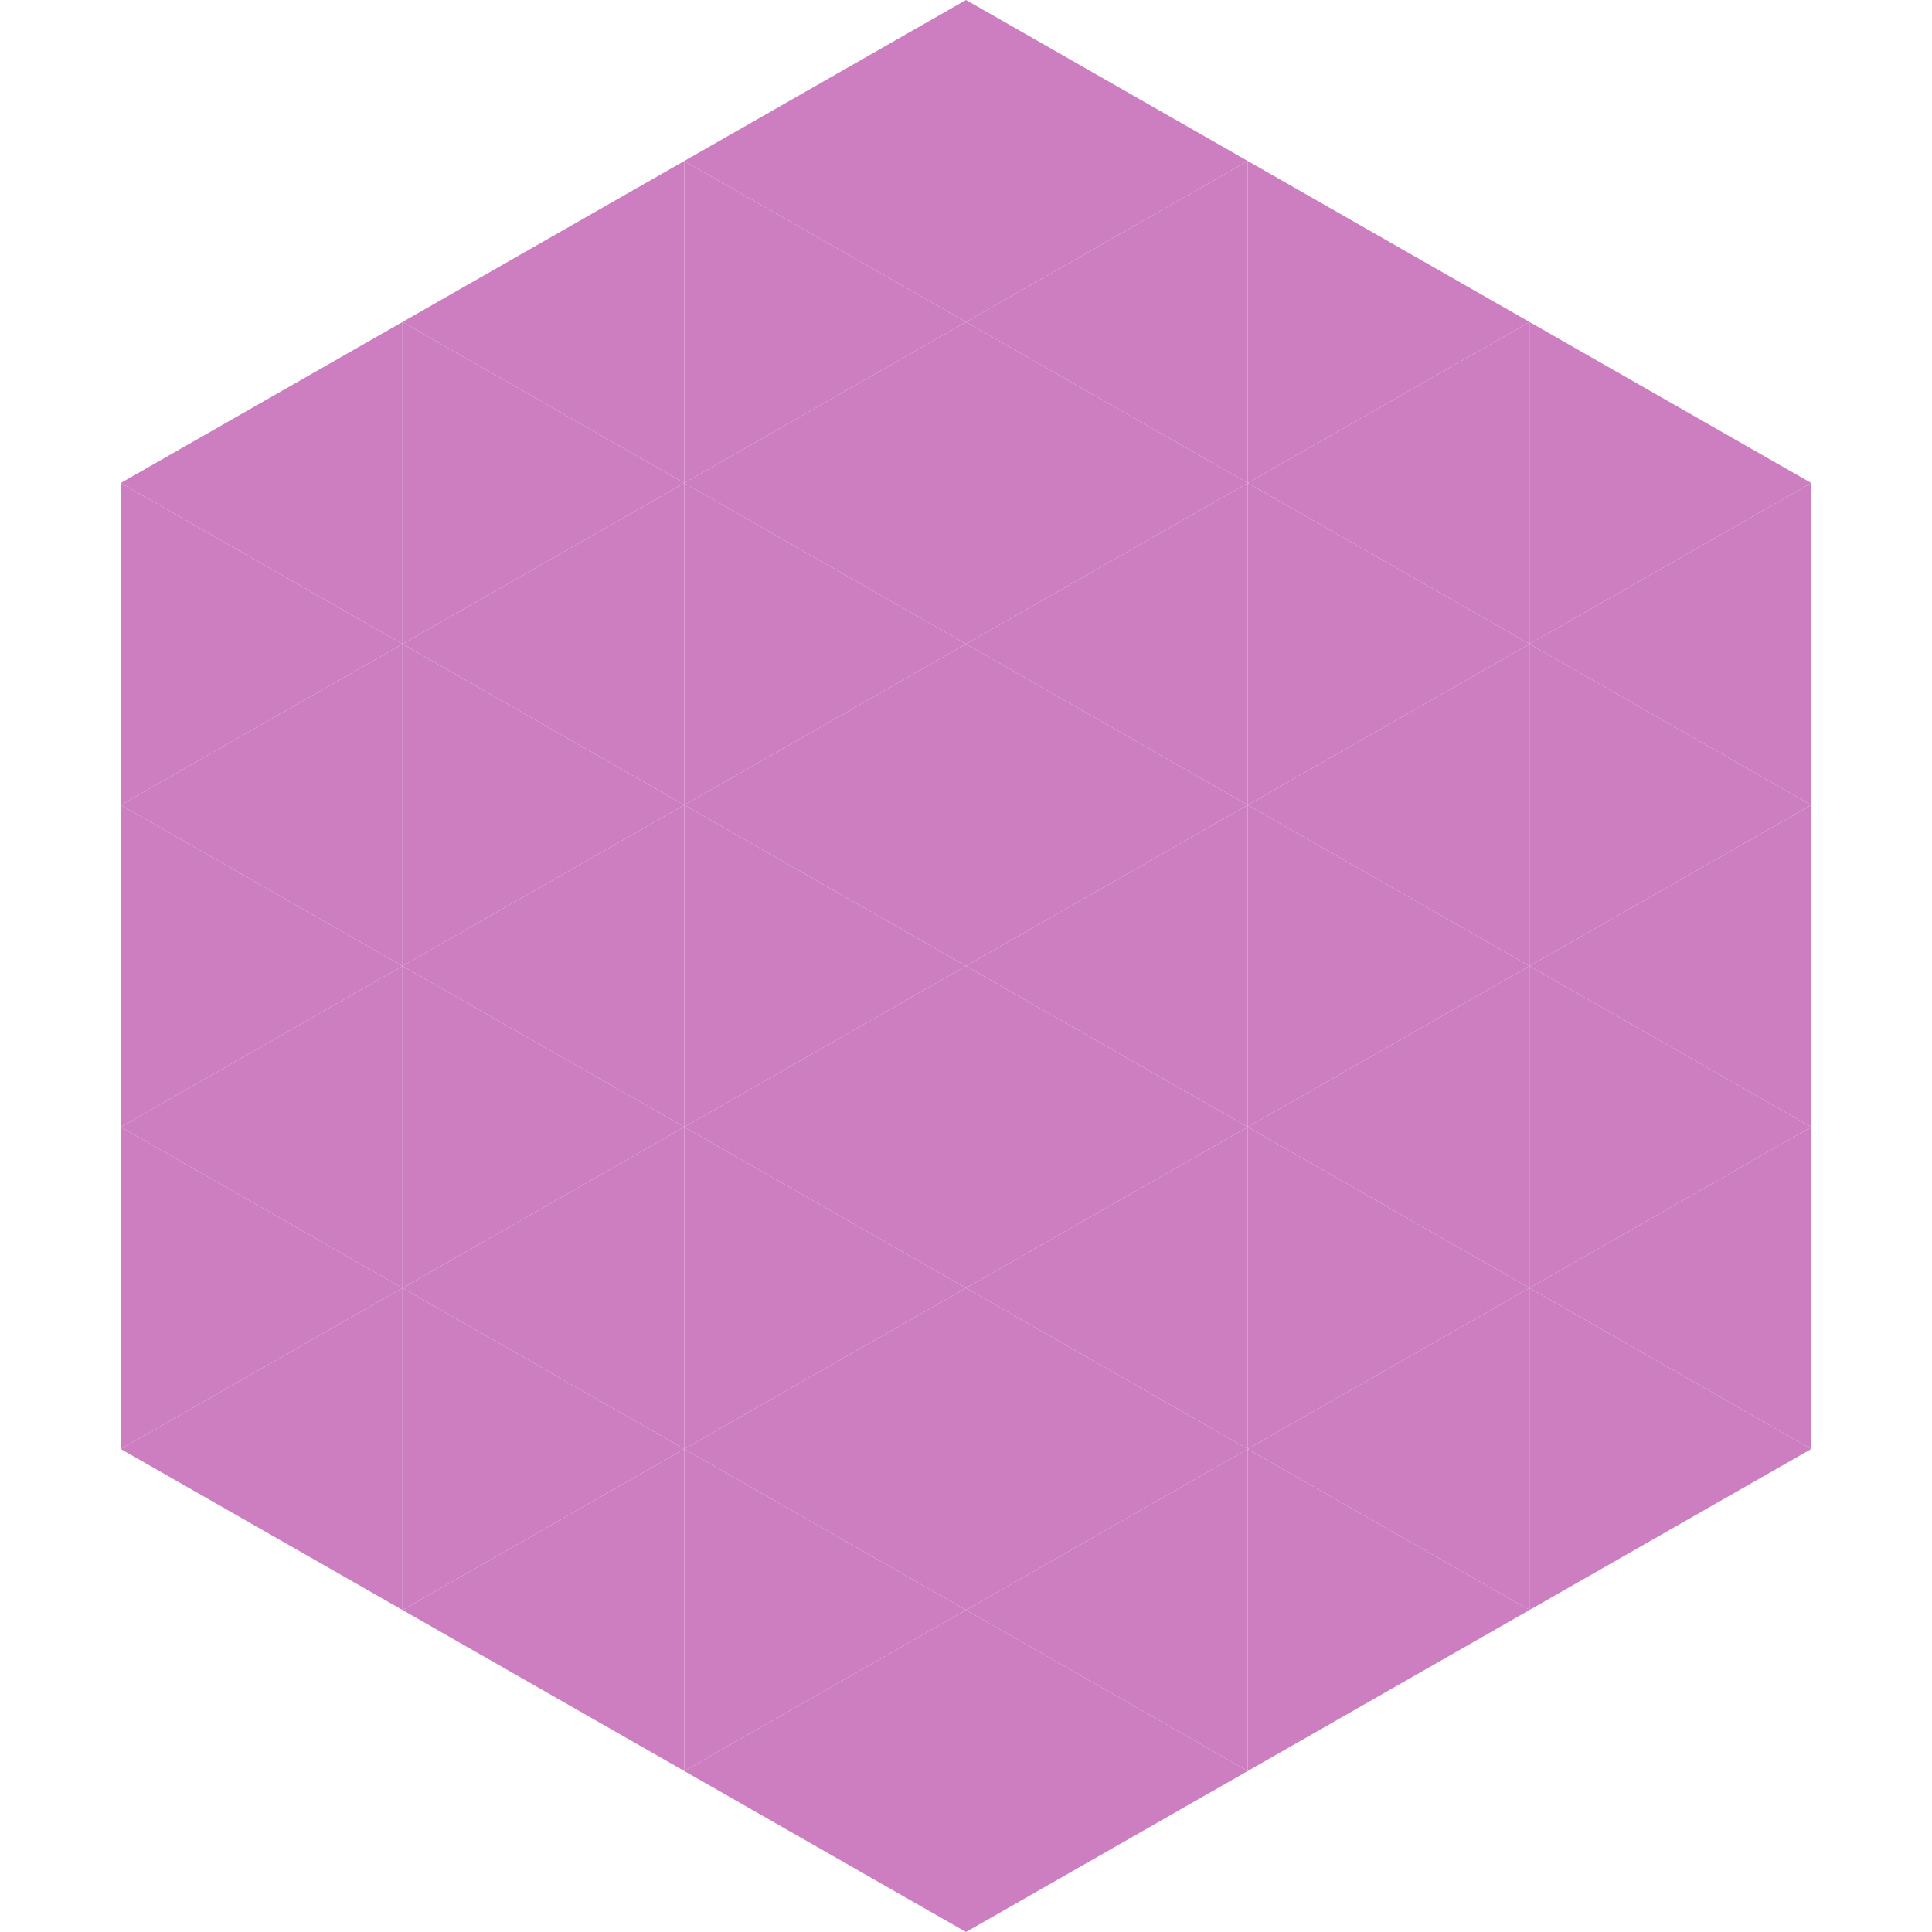 <?xml version="1.0"?>
<!-- Generated by SVGo -->
<svg width="240" height="240"
     xmlns="http://www.w3.org/2000/svg"
     xmlns:xlink="http://www.w3.org/1999/xlink">
<polygon points="50,40 15,60 50,80" style="fill:rgb(205,126,193)" />
<polygon points="190,40 225,60 190,80" style="fill:rgb(205,126,193)" />
<polygon points="15,60 50,80 15,100" style="fill:rgb(205,126,193)" />
<polygon points="225,60 190,80 225,100" style="fill:rgb(205,126,193)" />
<polygon points="50,80 15,100 50,120" style="fill:rgb(205,126,193)" />
<polygon points="190,80 225,100 190,120" style="fill:rgb(205,126,193)" />
<polygon points="15,100 50,120 15,140" style="fill:rgb(205,126,193)" />
<polygon points="225,100 190,120 225,140" style="fill:rgb(205,126,193)" />
<polygon points="50,120 15,140 50,160" style="fill:rgb(205,126,193)" />
<polygon points="190,120 225,140 190,160" style="fill:rgb(205,126,193)" />
<polygon points="15,140 50,160 15,180" style="fill:rgb(205,126,193)" />
<polygon points="225,140 190,160 225,180" style="fill:rgb(205,126,193)" />
<polygon points="50,160 15,180 50,200" style="fill:rgb(205,126,193)" />
<polygon points="190,160 225,180 190,200" style="fill:rgb(205,126,193)" />
<polygon points="15,180 50,200 15,220" style="fill:rgb(255,255,255); fill-opacity:0" />
<polygon points="225,180 190,200 225,220" style="fill:rgb(255,255,255); fill-opacity:0" />
<polygon points="50,0 85,20 50,40" style="fill:rgb(255,255,255); fill-opacity:0" />
<polygon points="190,0 155,20 190,40" style="fill:rgb(255,255,255); fill-opacity:0" />
<polygon points="85,20 50,40 85,60" style="fill:rgb(205,126,193)" />
<polygon points="155,20 190,40 155,60" style="fill:rgb(205,126,193)" />
<polygon points="50,40 85,60 50,80" style="fill:rgb(205,126,193)" />
<polygon points="190,40 155,60 190,80" style="fill:rgb(205,126,193)" />
<polygon points="85,60 50,80 85,100" style="fill:rgb(205,126,193)" />
<polygon points="155,60 190,80 155,100" style="fill:rgb(205,126,193)" />
<polygon points="50,80 85,100 50,120" style="fill:rgb(205,126,193)" />
<polygon points="190,80 155,100 190,120" style="fill:rgb(205,126,193)" />
<polygon points="85,100 50,120 85,140" style="fill:rgb(205,126,193)" />
<polygon points="155,100 190,120 155,140" style="fill:rgb(205,126,193)" />
<polygon points="50,120 85,140 50,160" style="fill:rgb(205,126,193)" />
<polygon points="190,120 155,140 190,160" style="fill:rgb(205,126,193)" />
<polygon points="85,140 50,160 85,180" style="fill:rgb(205,126,193)" />
<polygon points="155,140 190,160 155,180" style="fill:rgb(205,126,193)" />
<polygon points="50,160 85,180 50,200" style="fill:rgb(205,126,193)" />
<polygon points="190,160 155,180 190,200" style="fill:rgb(205,126,193)" />
<polygon points="85,180 50,200 85,220" style="fill:rgb(205,126,193)" />
<polygon points="155,180 190,200 155,220" style="fill:rgb(205,126,193)" />
<polygon points="120,0 85,20 120,40" style="fill:rgb(205,126,193)" />
<polygon points="120,0 155,20 120,40" style="fill:rgb(205,126,193)" />
<polygon points="85,20 120,40 85,60" style="fill:rgb(205,126,193)" />
<polygon points="155,20 120,40 155,60" style="fill:rgb(205,126,193)" />
<polygon points="120,40 85,60 120,80" style="fill:rgb(205,126,193)" />
<polygon points="120,40 155,60 120,80" style="fill:rgb(205,126,193)" />
<polygon points="85,60 120,80 85,100" style="fill:rgb(205,126,193)" />
<polygon points="155,60 120,80 155,100" style="fill:rgb(205,126,193)" />
<polygon points="120,80 85,100 120,120" style="fill:rgb(205,126,193)" />
<polygon points="120,80 155,100 120,120" style="fill:rgb(205,126,193)" />
<polygon points="85,100 120,120 85,140" style="fill:rgb(205,126,193)" />
<polygon points="155,100 120,120 155,140" style="fill:rgb(205,126,193)" />
<polygon points="120,120 85,140 120,160" style="fill:rgb(205,126,193)" />
<polygon points="120,120 155,140 120,160" style="fill:rgb(205,126,193)" />
<polygon points="85,140 120,160 85,180" style="fill:rgb(205,126,193)" />
<polygon points="155,140 120,160 155,180" style="fill:rgb(205,126,193)" />
<polygon points="120,160 85,180 120,200" style="fill:rgb(205,126,193)" />
<polygon points="120,160 155,180 120,200" style="fill:rgb(205,126,193)" />
<polygon points="85,180 120,200 85,220" style="fill:rgb(205,126,193)" />
<polygon points="155,180 120,200 155,220" style="fill:rgb(205,126,193)" />
<polygon points="120,200 85,220 120,240" style="fill:rgb(205,126,193)" />
<polygon points="120,200 155,220 120,240" style="fill:rgb(205,126,193)" />
<polygon points="85,220 120,240 85,260" style="fill:rgb(255,255,255); fill-opacity:0" />
<polygon points="155,220 120,240 155,260" style="fill:rgb(255,255,255); fill-opacity:0" />
</svg>
